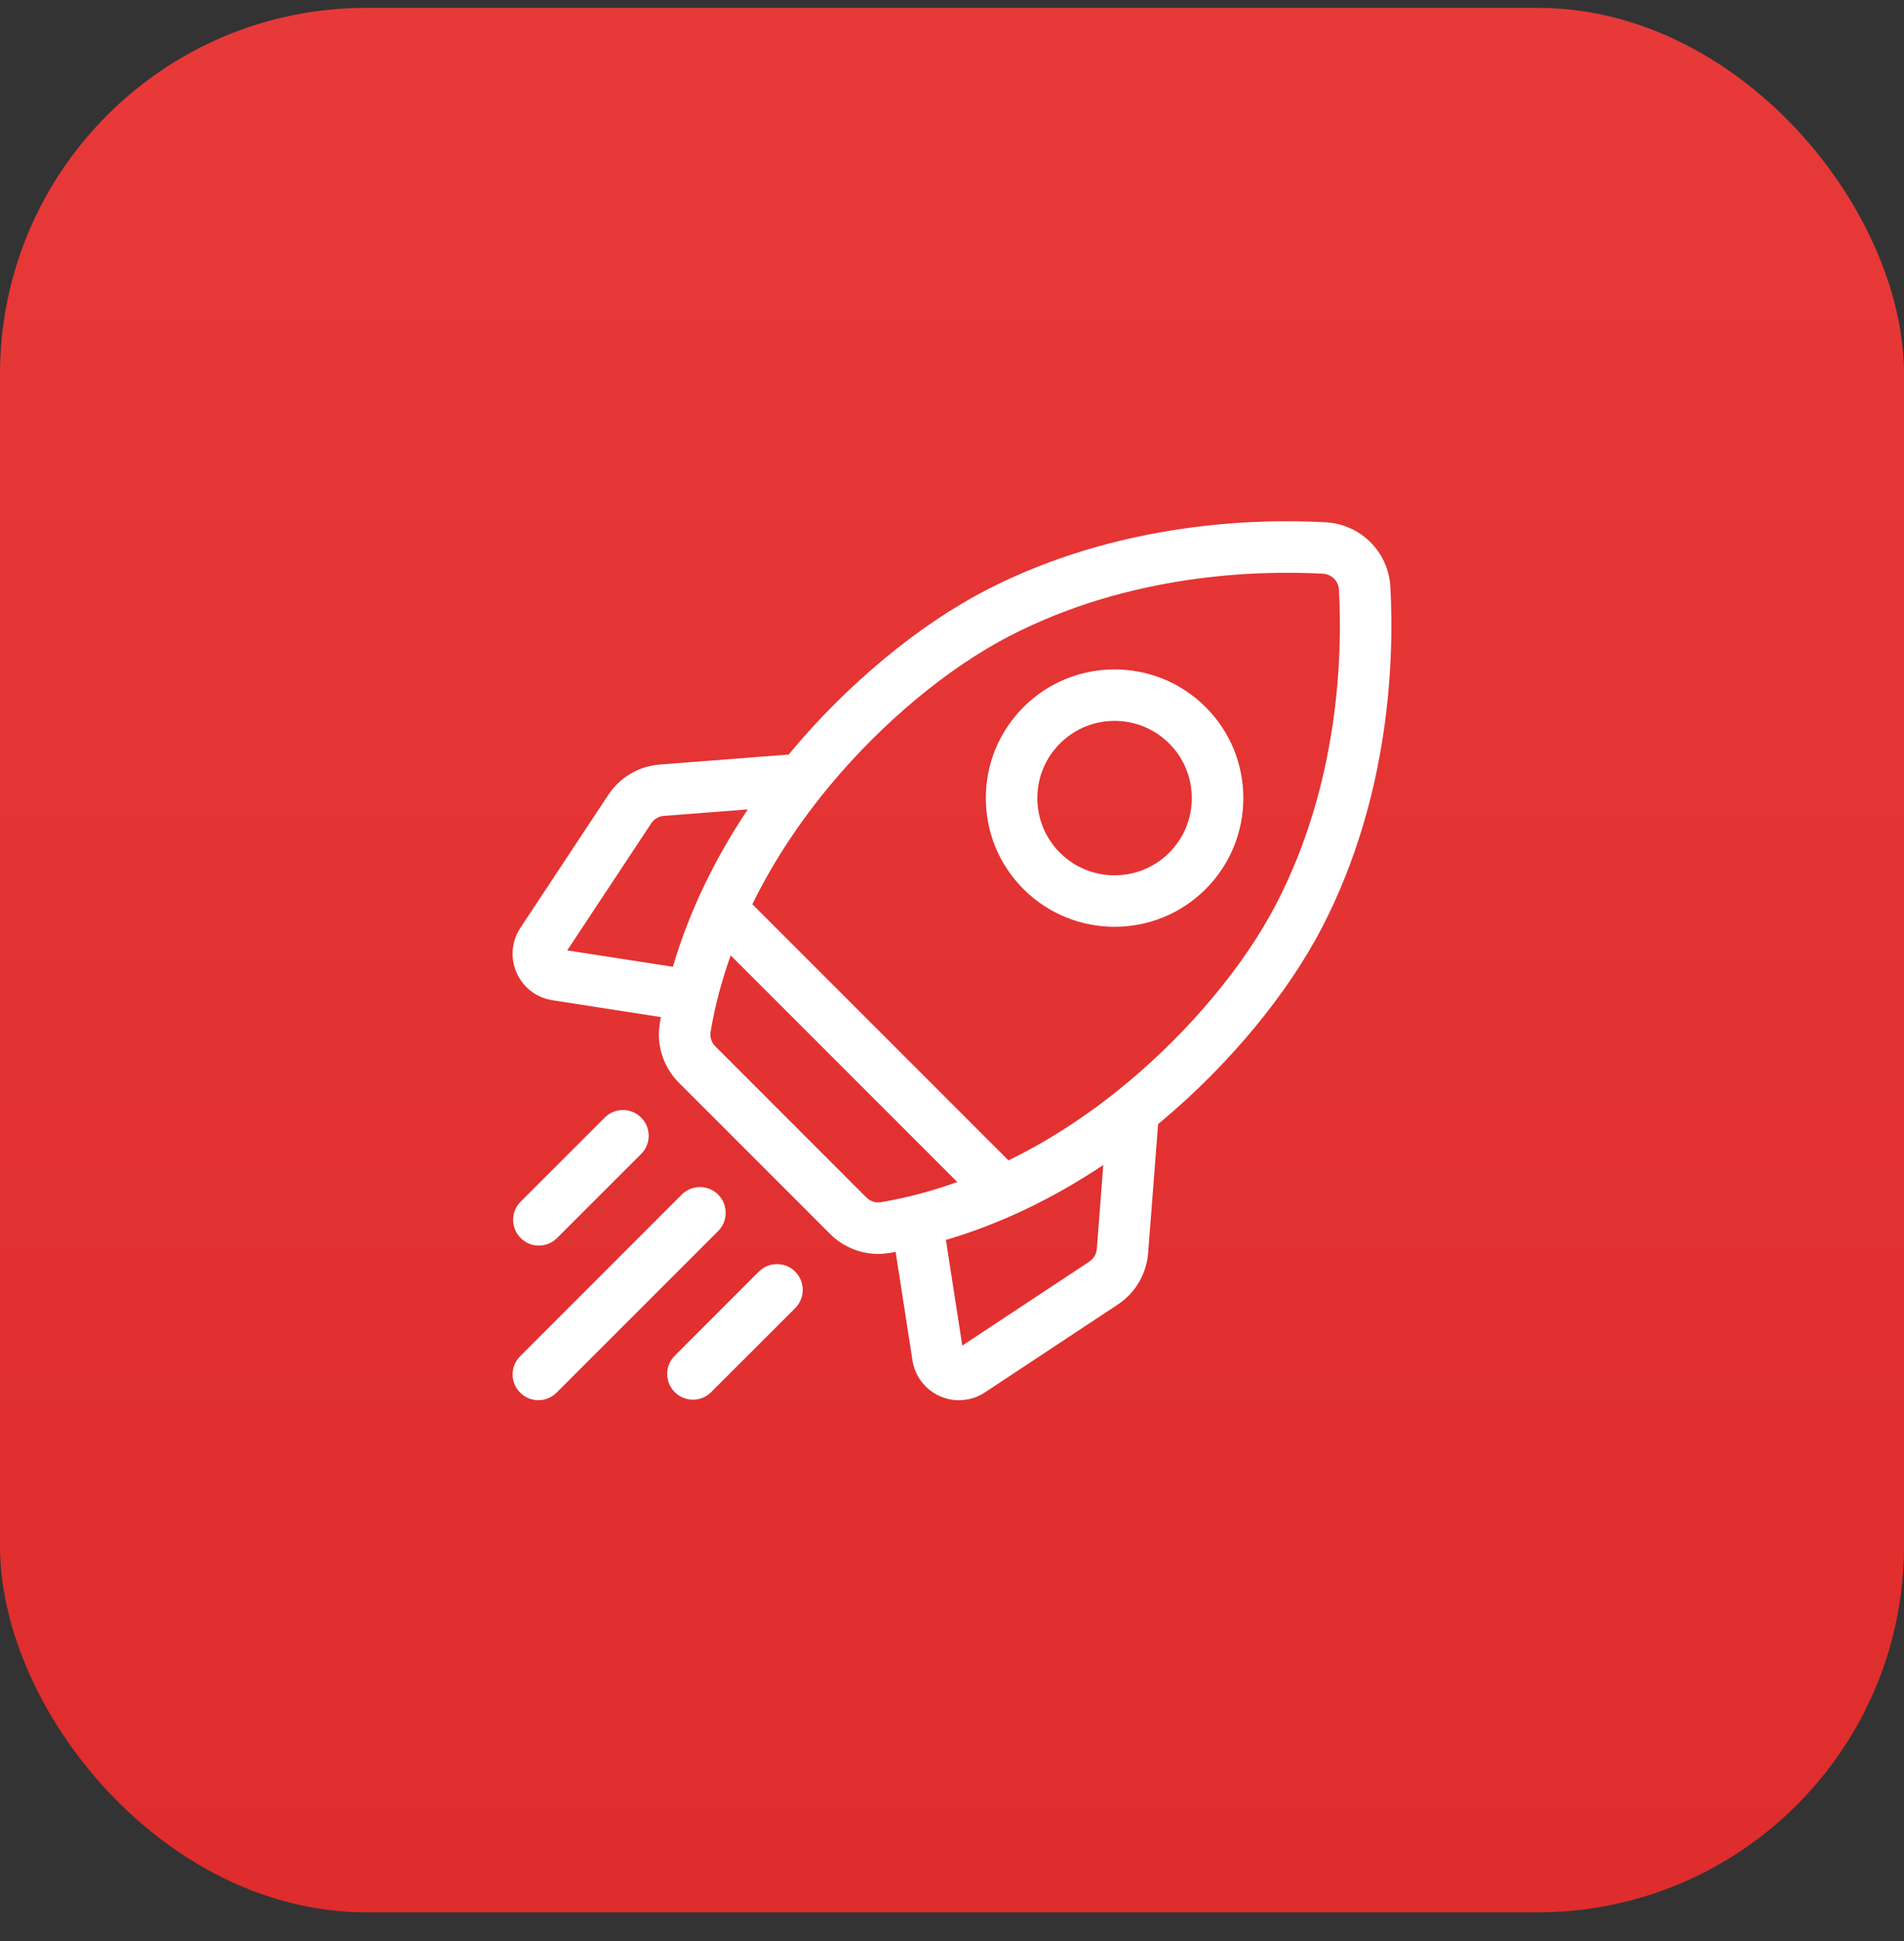 <svg width="52" height="53" viewBox="0 0 52 53" fill="none" xmlns="http://www.w3.org/2000/svg">
<rect x="0" y="0" width="52" height="53" fill="#333333" stroke="none"/>
<rect y="0.215" width="52" height="52" rx="10" fill="url(#paint0_linear_224_1188)"/>
<g clip-path="url(#clip0_224_1188)">
<path d="M37.972 16.024C37.92 15.071 37.161 14.313 36.208 14.261C34.285 14.155 30.52 14.258 26.921 16.119C25.086 17.069 23.145 18.678 21.596 20.534C21.577 20.557 21.559 20.58 21.54 20.603L18.025 20.875C17.447 20.919 16.931 21.223 16.611 21.707L14.214 25.333C13.971 25.7 13.932 26.16 14.11 26.562C14.288 26.965 14.654 27.245 15.089 27.312L18.05 27.771C18.04 27.828 18.029 27.886 18.02 27.944C17.921 28.533 18.116 29.14 18.542 29.565L22.667 33.69C23.02 34.043 23.497 34.238 23.986 34.238C24.087 34.238 24.189 34.229 24.289 34.213C24.346 34.203 24.404 34.193 24.461 34.182L24.92 37.143C24.987 37.578 25.268 37.944 25.67 38.122C25.834 38.195 26.012 38.232 26.191 38.233C26.443 38.232 26.689 38.158 26.899 38.019L30.526 35.621C31.01 35.301 31.313 34.785 31.357 34.207L31.629 30.692C31.652 30.673 31.675 30.655 31.698 30.636C33.554 29.087 35.164 27.146 36.113 25.311C37.974 21.712 38.077 17.948 37.972 16.024ZM29.75 34.448L26.281 36.741L25.834 33.856C27.3 33.424 28.75 32.734 30.132 31.809L29.956 34.099C29.95 34.169 29.929 34.236 29.893 34.297C29.858 34.358 29.809 34.409 29.75 34.448ZM23.661 32.696L19.537 28.571C19.431 28.466 19.383 28.318 19.407 28.175C19.529 27.442 19.72 26.744 19.956 26.087L26.144 32.275C25.355 32.558 24.647 32.727 24.057 32.826C23.914 32.849 23.767 32.801 23.661 32.696ZM18.134 22.277L20.423 22.1C19.498 23.482 18.808 24.932 18.377 26.398L15.491 25.951L17.785 22.482C17.823 22.424 17.875 22.374 17.935 22.339C17.996 22.303 18.064 22.282 18.134 22.277ZM30.797 29.556C29.661 30.503 28.558 31.189 27.542 31.684L20.547 24.69C21.197 23.363 21.99 22.258 22.676 21.435C24.11 19.717 25.892 18.235 27.567 17.369C30.87 15.66 34.351 15.568 36.132 15.665C36.245 15.671 36.353 15.719 36.433 15.799C36.514 15.88 36.562 15.987 36.568 16.101C36.665 17.881 36.572 21.362 34.864 24.665C33.998 26.34 32.515 28.123 30.797 29.556Z" fill="white"/>
<path d="M30.44 25.306C31.34 25.306 32.241 24.963 32.926 24.278C33.59 23.614 33.956 22.731 33.956 21.792C33.956 20.853 33.59 19.97 32.926 19.306C31.555 17.936 29.325 17.936 27.954 19.306C27.29 19.97 26.924 20.853 26.924 21.792C26.924 22.731 27.29 23.614 27.954 24.278C28.64 24.963 29.54 25.306 30.44 25.306ZM28.948 20.301C29.36 19.889 29.9 19.684 30.44 19.684C30.98 19.684 31.52 19.889 31.931 20.301C32.33 20.699 32.549 21.229 32.549 21.792C32.549 22.355 32.33 22.885 31.931 23.284C31.109 24.106 29.771 24.106 28.948 23.284C28.55 22.885 28.331 22.356 28.331 21.792C28.331 21.229 28.55 20.699 28.948 20.301ZM14.717 34.011C14.897 34.011 15.077 33.942 15.214 33.804L17.51 31.509C17.785 31.234 17.785 30.789 17.51 30.515C17.235 30.24 16.79 30.24 16.516 30.515L14.22 32.81C13.945 33.085 13.945 33.53 14.22 33.804C14.285 33.87 14.363 33.922 14.448 33.957C14.533 33.992 14.625 34.011 14.717 34.011ZM19.614 32.618C19.339 32.344 18.894 32.344 18.619 32.618L14.206 37.032C13.931 37.306 13.931 37.752 14.206 38.026C14.343 38.163 14.523 38.232 14.703 38.232C14.883 38.232 15.063 38.163 15.2 38.026L19.614 33.613C19.888 33.338 19.888 32.893 19.614 32.618ZM20.723 34.722L18.428 37.018C18.153 37.292 18.153 37.737 18.428 38.012C18.565 38.149 18.745 38.218 18.925 38.218C19.105 38.218 19.285 38.15 19.422 38.012L21.718 35.717C21.992 35.442 21.992 34.997 21.718 34.722C21.443 34.447 20.998 34.447 20.723 34.722Z" fill="white"/>
</g>
<defs>
<linearGradient id="paint0_linear_224_1188" x1="26" y1="0.215" x2="26" y2="52.215" gradientUnits="userSpaceOnUse">
<stop stop-color="#E83939"/>
<stop offset="1" stop-color="#DF2C2C"/>
</linearGradient>
<clipPath id="clip0_224_1188">
<rect width="24" height="24" fill="white" transform="translate(14 14.232)"/>
</clipPath>
</defs>
</svg>

